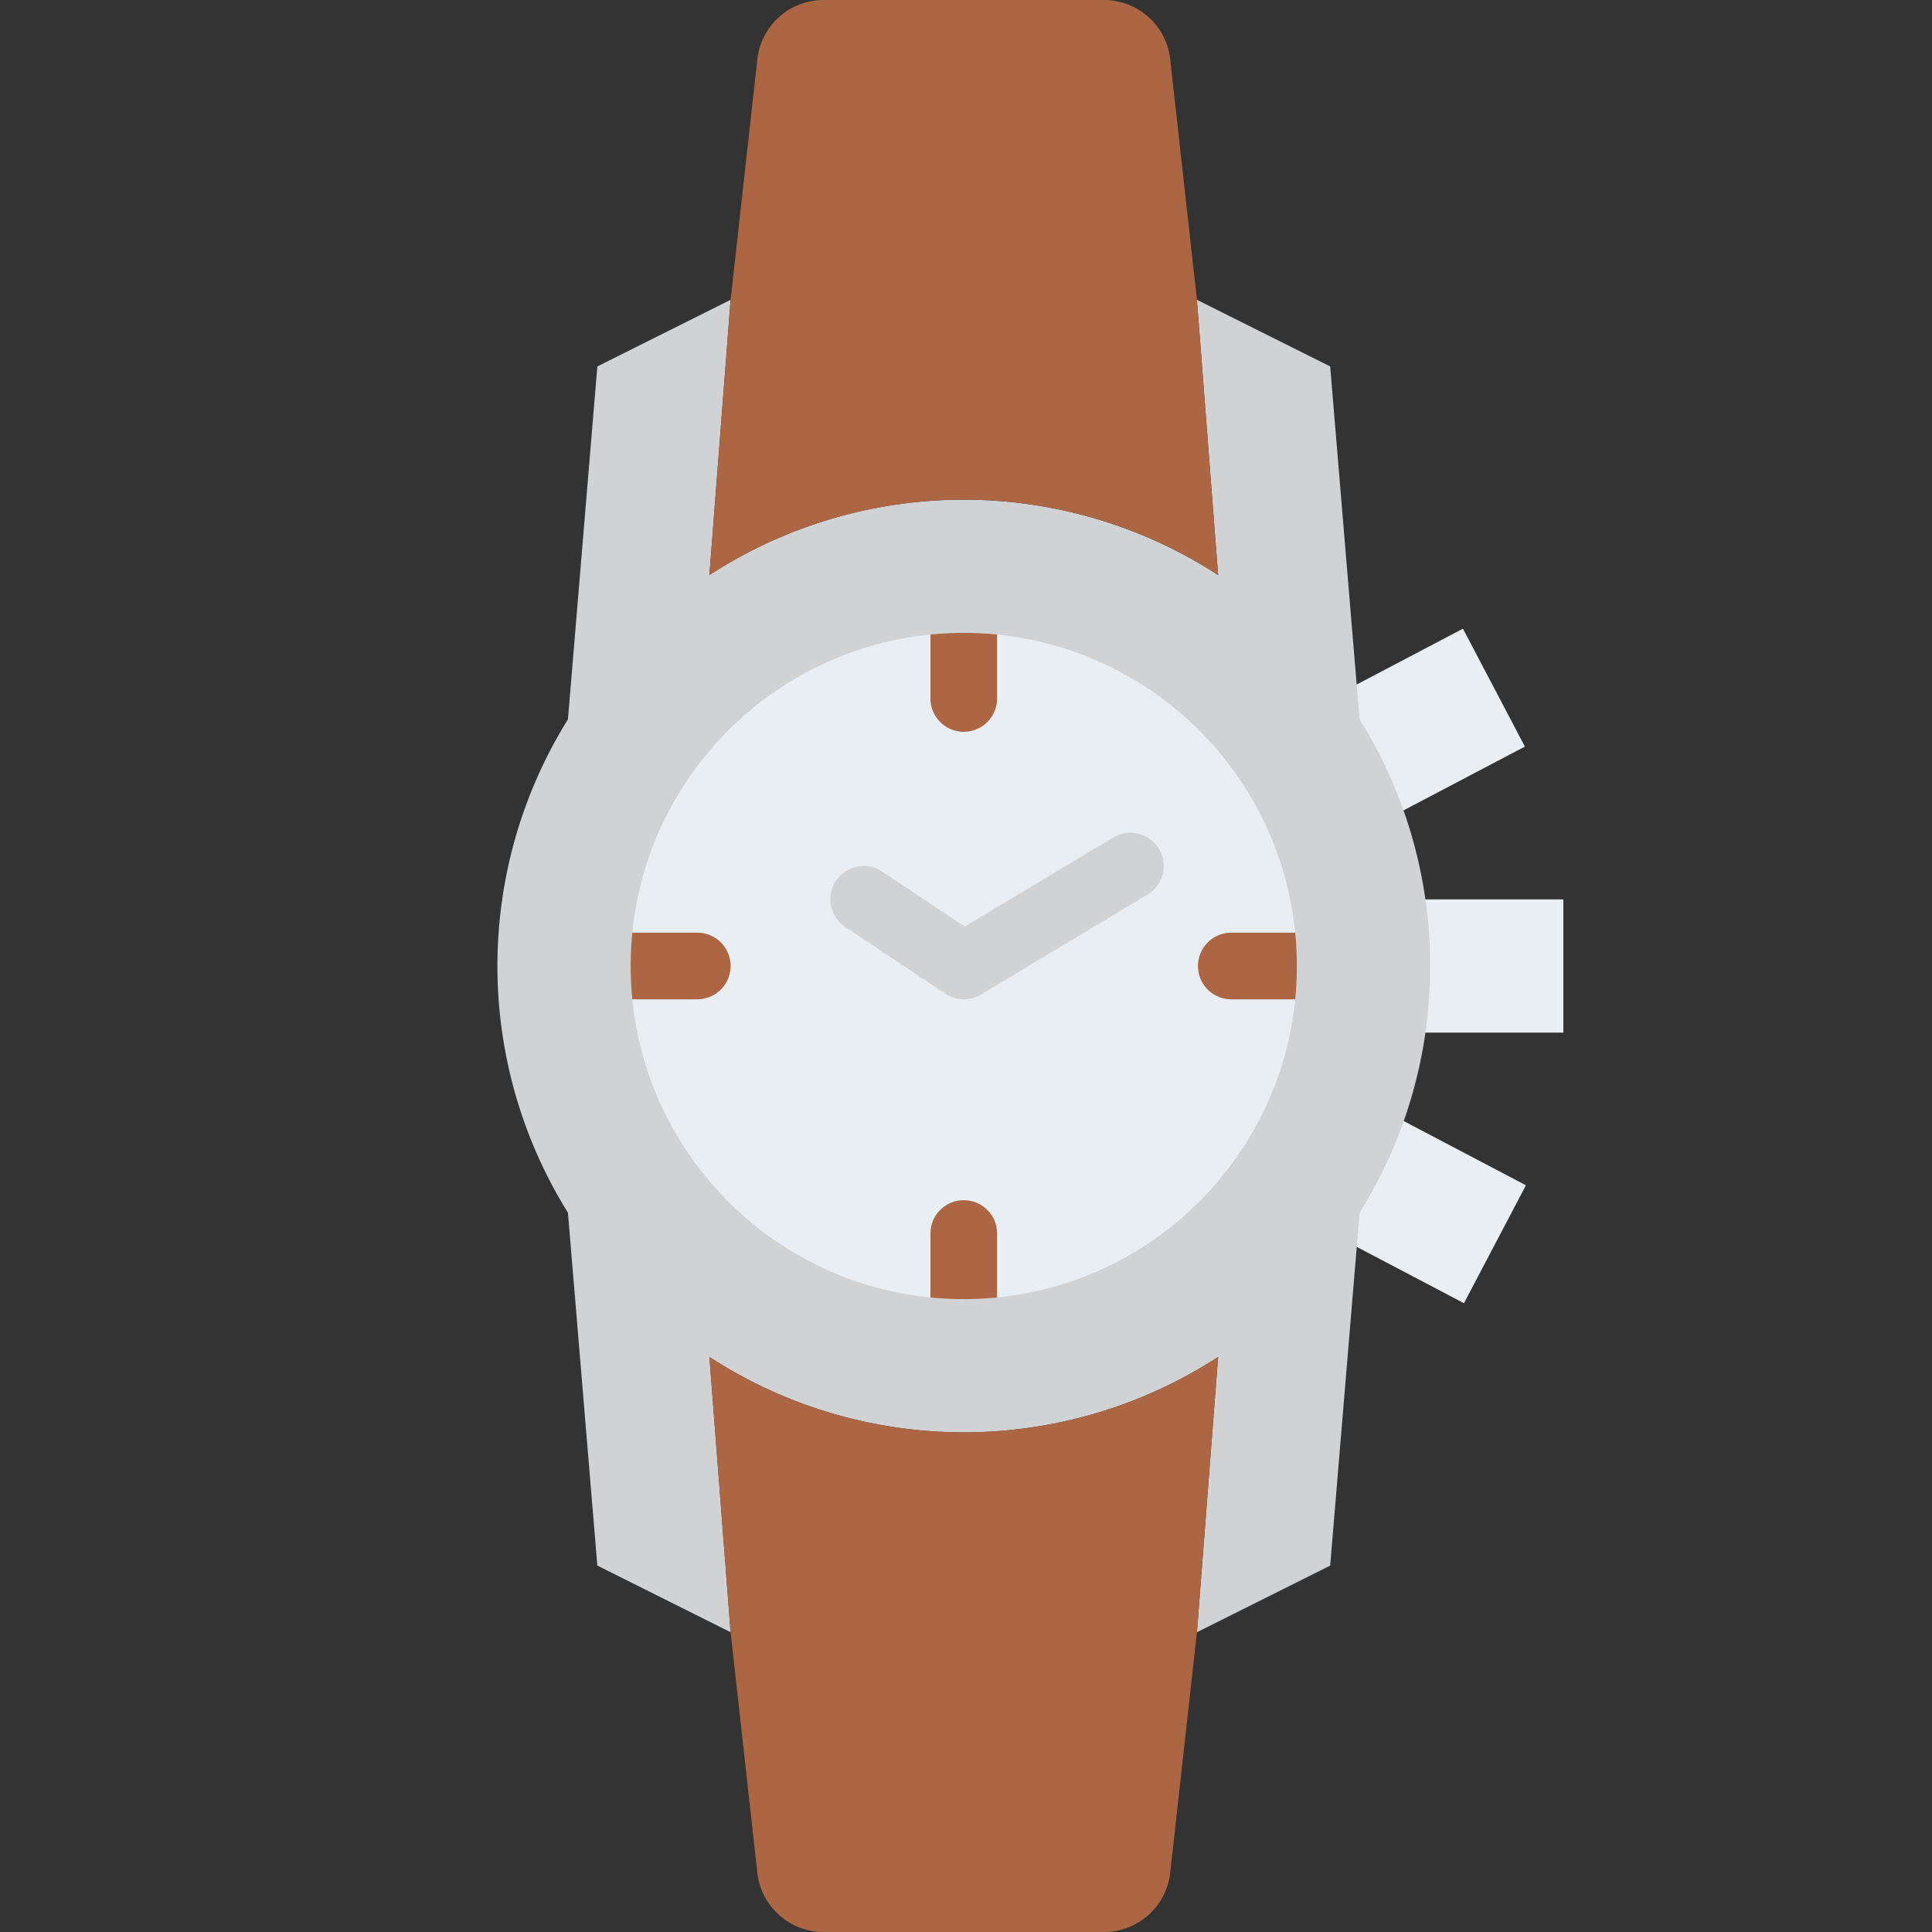 <svg xmlns="http://www.w3.org/2000/svg" fill-rule="evenodd" stroke-linejoin="round" stroke-miterlimit="2" clip-rule="evenodd" viewBox="0 0 120 120"><rect x="0" y="0" width="120" height="120" fill="#333333" stroke="none"/><g fill-rule="nonzero"><g fill="#e9eef2"><path d="M59.862 55.862h37.241v8.276h-37.24z"/><path d="m57.906 56.366 32.96-17.317 3.848 7.323-32.96 17.319z"/><path d="M61.82 56.302 94.778 73.62l-3.849 7.325L57.97 63.627z"/></g><path fill="#d0d2d4" d="M88.828 60a28.806 28.806 0 0 1-4.38 15.32L82.62 97.242l-8.276 4.138 1.316-17.097a28.989 28.989 0 0 1-31.598 0l1.316 17.097-8.276-4.138-1.826-21.92a28.984 28.984 0 0 1 0-30.642l1.826-21.92 8.276-4.138-1.316 17.097a28.989 28.989 0 0 1 31.598 0l-1.316-17.097 8.276 4.138 1.826 21.92A28.806 28.806 0 0 1 88.827 60z"/><path fill="#e9eef2" d="M80.552 60c0 11.427-9.263 20.69-20.69 20.69S39.172 71.427 39.172 60s9.263-20.69 20.69-20.69a20.69 20.69 0 0 1 14.63 6.06A20.685 20.685 0 0 1 80.552 60z"/><path fill="#ad6643" d="M75.66 35.718a28.989 28.989 0 0 0-31.597 0l1.316-17.097 1.66-14.94A4.139 4.139 0 0 1 51.152 0h17.42a4.138 4.138 0 0 1 4.112 3.681l1.66 14.94zm0 48.564a28.989 28.989 0 0 1-31.597 0l1.316 17.097 1.66 14.94A4.139 4.139 0 0 0 51.152 120h17.42a4.137 4.137 0 0 0 4.112-3.681l1.66-14.94z"/><path fill="#d0d2d4" d="M59.862 62.069a2.07 2.07 0 0 1-1.148-.348l-6.206-4.137a2.07 2.07 0 0 1 .737-3.758 2.065 2.065 0 0 1 1.558.315l5.117 3.411 9.223-5.534a2.063 2.063 0 0 1 1.566-.233c.532.133.99.471 1.272.943a2.065 2.065 0 0 1-.71 2.838l-10.345 6.207a2.06 2.06 0 0 1-1.064.296z"/><path fill="#ad6643" d="M61.931 39.411v4.037a2.07 2.07 0 0 1-4.138 0v-4.037a21.024 21.024 0 0 1 4.138 0zm0 37.141v4.037a21.024 21.024 0 0 1-4.138 0v-4.037a2.07 2.07 0 0 1 4.138 0zM45.38 60a2.07 2.07 0 0 1-2.07 2.069h-4.037a21.024 21.024 0 0 1 0-4.138h4.037a2.07 2.07 0 0 1 2.07 2.07zm35.172 0c0 .698-.034 1.387-.101 2.069h-4.037a2.07 2.07 0 0 1 0-4.138h4.037c.067.68.1 1.37.1 2.07z"/></g></svg>